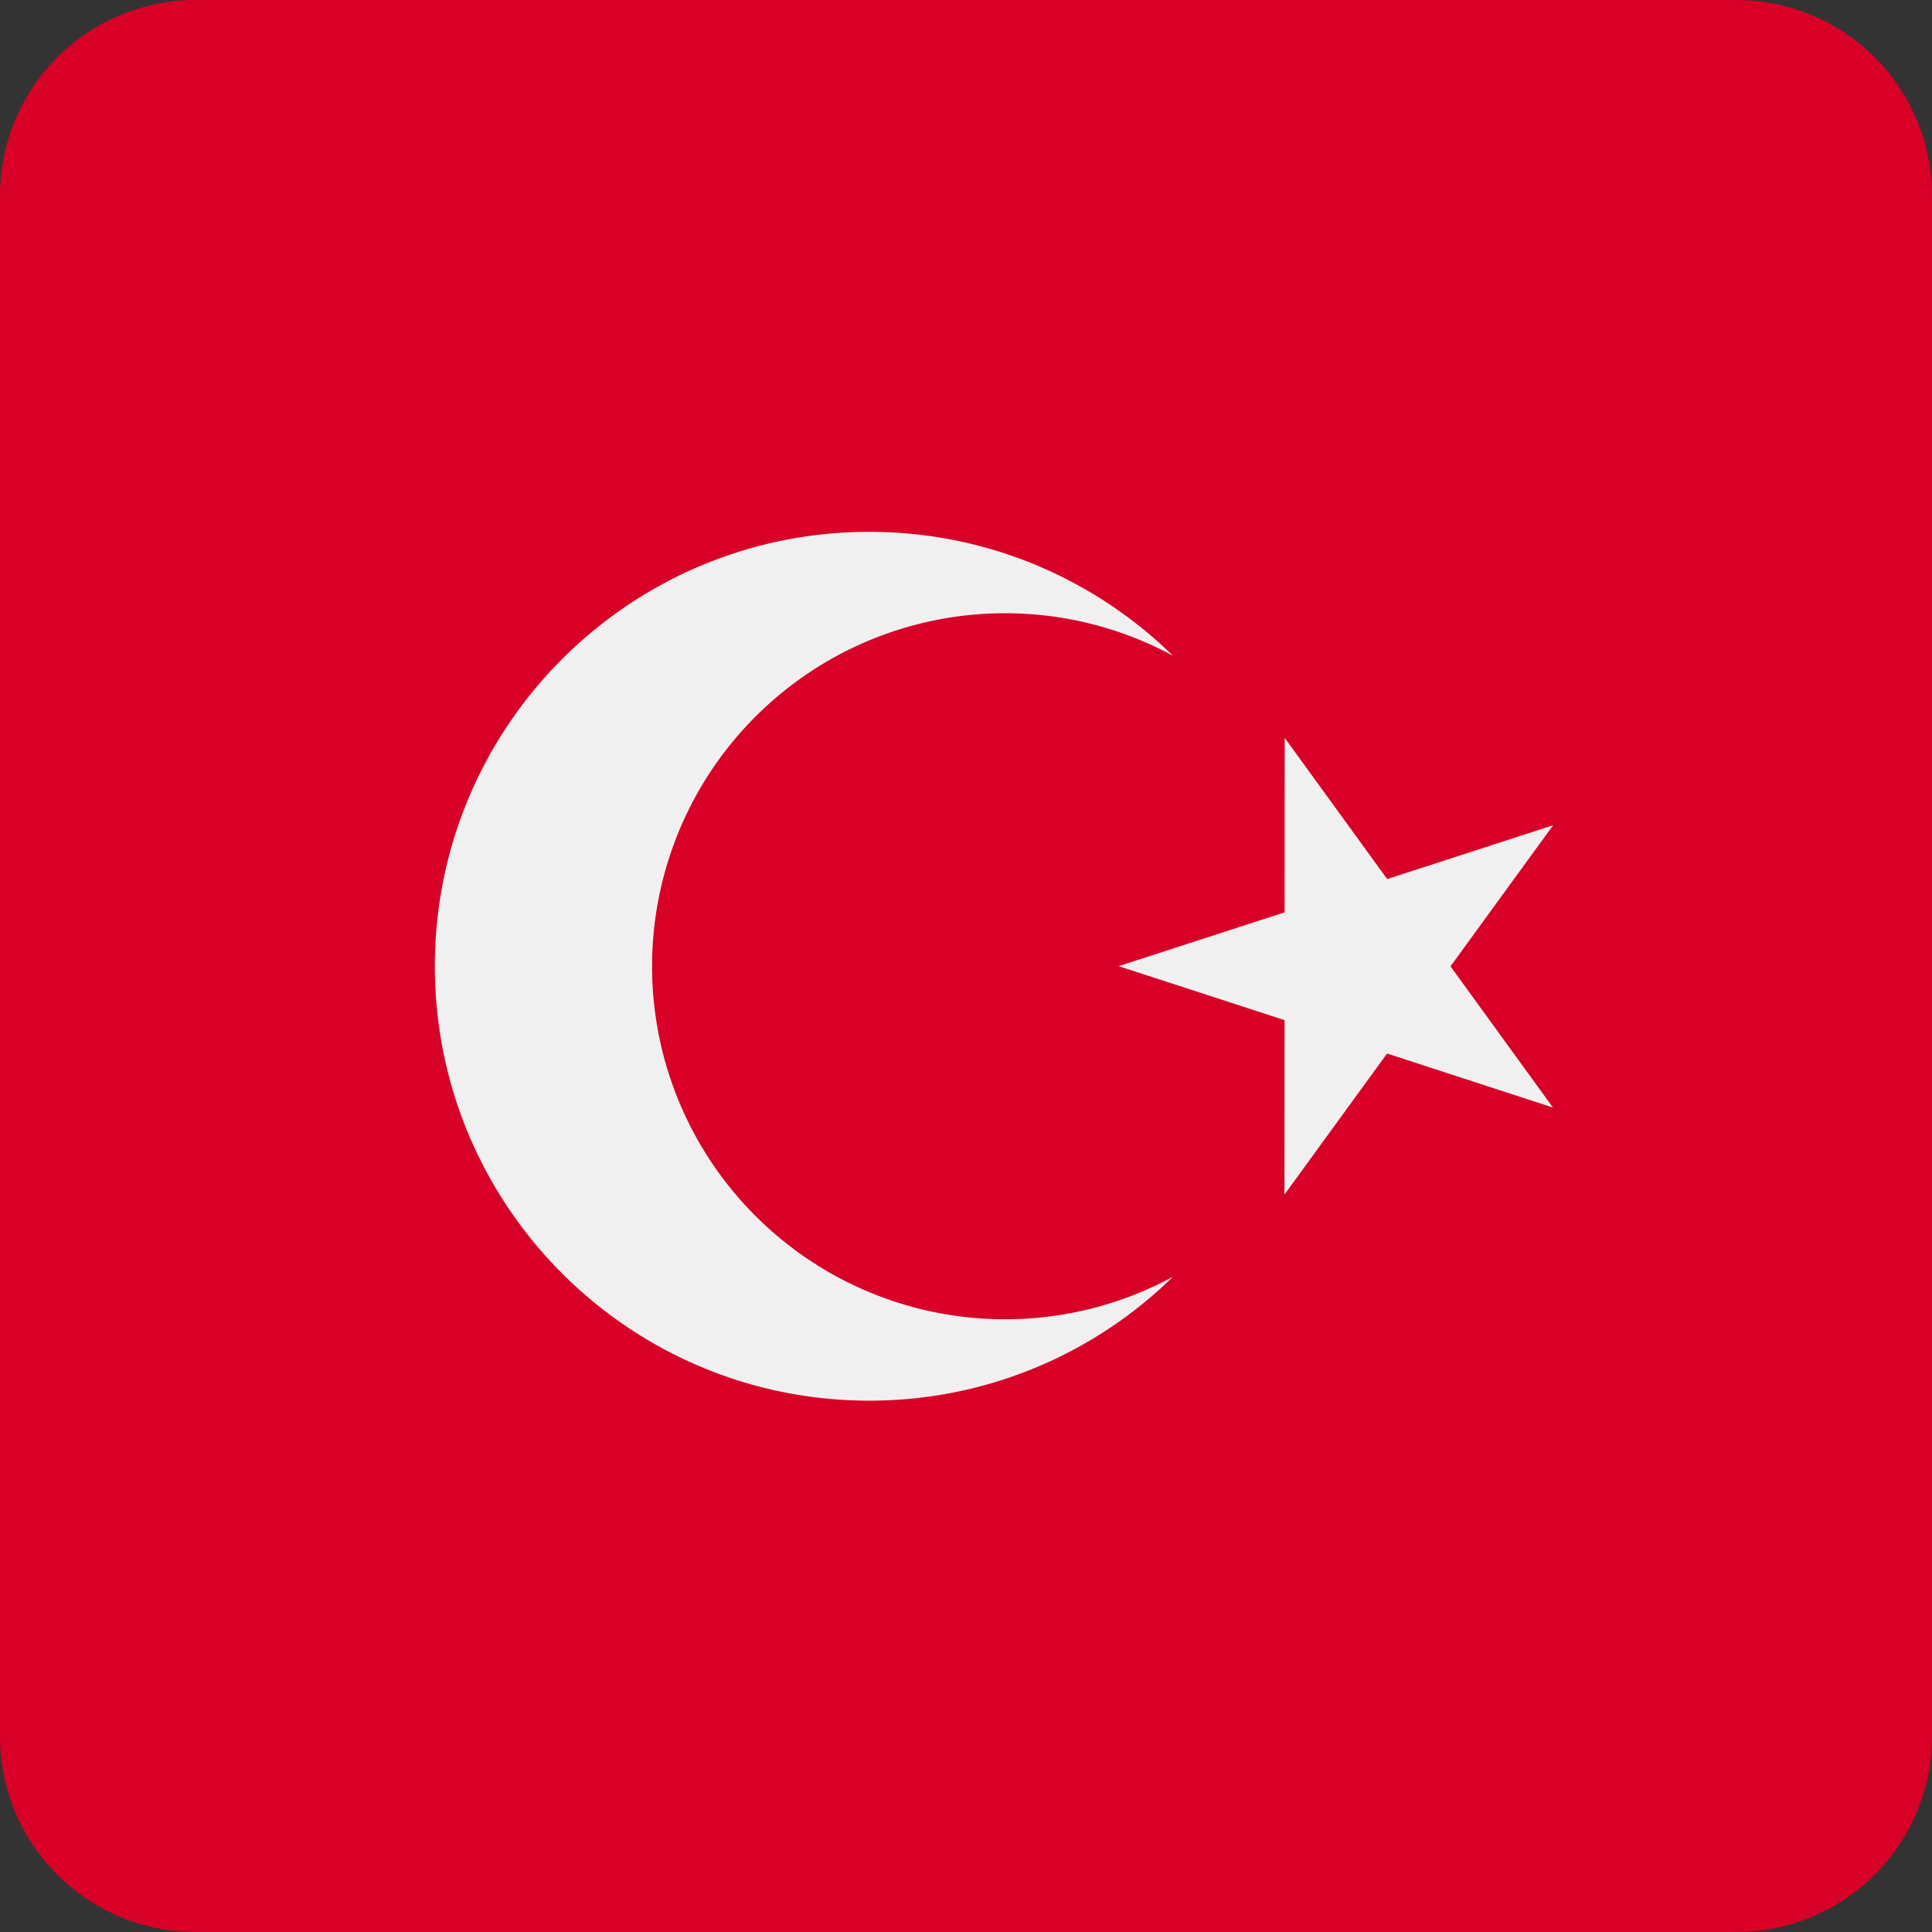 <?xml version="1.0" encoding="utf-8"?><svg xmlns="http://www.w3.org/2000/svg" width="512" height="512" fill="none"><rect width="100%" height="100%" fill="#333333" stroke="none"/><path fill="#D80027" d="M0 51.85A51.85 51.85 0 0 1 51.85 0h408.3A51.85 51.85 0 0 1 512 51.85v408.3A51.85 51.85 0 0 1 460.15 512H51.85A51.85 51.85 0 0 1 0 460.15z"/><path fill="#F0F0F0" fill-rule="evenodd" d="M172.8 256.06a93.54 93.54 0 0 0 138.04 82.3 114.72 114.72 0 0 1-80.47 32.83c-63.58 0-115.13-51.54-115.13-115.13 0-63.58 51.55-115.12 115.13-115.12 31.32 0 59.71 12.53 80.47 32.83a93.54 93.54 0 0 0-138.03 82.3Zm194.82-23.1-27.16-37.42-.03 46.24-43.98 14.26 43.97 14.31-.03 46.24 27.2-37.4 43.96 14.32-27.15-37.42 27.2-37.39z" clip-rule="evenodd"/></svg>